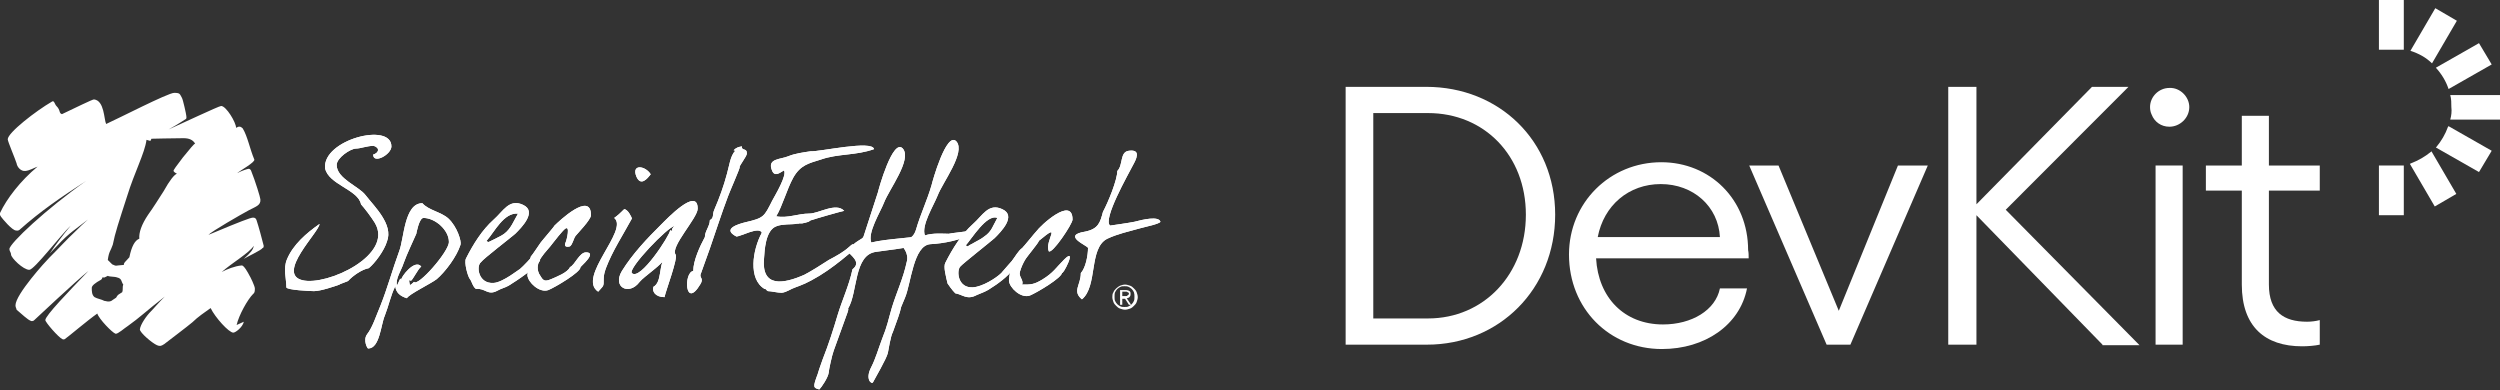<svg width="250" height="39" viewBox="0 0 250 39" fill="none" xmlns="http://www.w3.org/2000/svg">
<rect x="0" y="0" width="250" height="39" fill="#333333" stroke="none"/>
<g clip-path="url(#clip0)">
<path d="M155.517 21.466C155.517 28.895 149.933 34.466 142.691 34.466H134.564V8.685H142.636C149.878 8.685 155.517 14.038 155.517 21.466ZM152.587 21.466C152.587 15.567 148.441 11.307 142.801 11.307H137.328V31.845H142.801C148.385 31.845 152.587 27.42 152.587 21.466Z" fill="white"/>
<path d="M174.867 25.836H159.608C159.83 29.769 162.428 32.445 166.298 32.445C169.173 32.445 171.55 31.025 171.992 28.84H174.701C173.983 32.5 170.5 34.903 166.187 34.903C160.935 34.903 156.899 30.861 156.899 25.454C156.899 20.265 160.991 16.223 166.132 16.223C170.997 16.223 174.812 19.937 174.812 25.017C174.867 25.235 174.867 25.563 174.867 25.836ZM171.992 23.706C171.826 20.647 169.339 18.408 166.077 18.408C162.87 18.408 160.382 20.538 159.774 23.706H171.992Z" fill="white"/>
<path d="M185.04 34.466H182.662L174.922 16.55H177.852L183.879 31.08L189.794 16.55H192.78L185.04 34.466Z" fill="white"/>
<path d="M210.249 34.466L197.644 21.521V34.466H194.825V8.685H197.644V20.429L209.199 8.685H212.848L200.574 20.975L213.953 34.521H210.249V34.466Z" fill="white"/>
<path d="M218.266 16.55V34.466H215.557V16.55H218.266Z" fill="white"/>
<path d="M226.89 19.063V28.458C226.89 31.189 228.383 32.172 230.705 32.172C231.092 32.172 231.59 32.118 231.977 32.008V34.466C231.479 34.576 230.76 34.63 230.208 34.63C226.503 34.63 224.181 32.664 224.181 28.458V19.063H220.588V16.55H224.181V11.58H226.89V16.55H231.977V19.063H226.89Z" fill="white"/>
<path d="M218.929 10.706C218.929 11.798 217.989 12.672 216.939 12.672C216.11 12.672 215.446 12.181 215.17 11.471C215.059 11.252 215.004 10.979 215.004 10.706C215.004 9.668 215.888 8.794 216.939 8.794C217.989 8.739 218.929 9.668 218.929 10.706Z" fill="white"/>
<path d="M240.988 16.387L243.476 20.647L245.632 19.391L243.144 15.13L243.089 15.185C242.481 15.677 241.818 16.059 241.099 16.332L240.988 16.387Z" fill="white"/>
<path d="M243.586 14.748L247.899 17.206L249.17 15.076L244.858 12.618L244.803 12.672C244.526 13.437 244.139 14.092 243.642 14.693L243.586 14.748Z" fill="white"/>
<path d="M245.024 11.962H250V9.504H245.024C245.135 9.887 245.135 10.323 245.135 10.706C245.19 11.143 245.135 11.58 245.024 11.962Z" fill="white"/>
<path d="M244.858 8.903L249.17 6.445L247.899 4.315L243.586 6.773C244.139 7.374 244.582 8.084 244.858 8.903Z" fill="white"/>
<path d="M245.687 2.076L243.531 0.819L241.043 5.08C241.873 5.353 242.591 5.735 243.2 6.336L245.687 2.076Z" fill="white"/>
<path d="M240.38 16.55H237.892V21.521H240.38V16.55Z" fill="white"/>
<path d="M240.38 0H237.892V4.971H240.38V0Z" fill="white"/>
<path fill-rule="evenodd" clip-rule="evenodd" d="M39.141 14.639C39.141 15.458 37.317 16.441 37.317 15.458C37.87 15.294 38.036 14.803 37.372 14.584C36.709 14.584 36.045 14.857 35.603 14.857C35.05 14.857 33.668 15.786 33.668 16.496C33.668 17.861 35.88 18.626 36.543 19.5C37.428 20.647 39.362 22.45 38.699 24.143C38.423 25.071 37.483 26.328 36.875 26.819C36.211 26.929 35.271 27.584 34.829 28.076C34.829 28.13 33.945 28.403 33.945 28.458C33.502 28.622 32.065 29.113 31.401 29.113C31.07 29.113 28.637 29.004 28.637 28.731C28.637 27.857 28.305 26.874 28.692 25.945C29.301 24.471 30.628 23.323 31.954 22.395C31.954 23.16 27.587 27.366 30.241 28.021C32.673 28.622 39.418 25.508 37.483 22.286C37.151 21.739 36.488 20.866 36.101 20.429C35.824 18.954 32.839 18.462 32.507 16.823C32.231 13.983 39.141 12.181 39.141 14.639Z" fill="white"/>
<path d="M39.141 14.639C39.141 15.458 37.317 16.441 37.317 15.458C37.87 15.294 38.036 14.803 37.372 14.584C36.709 14.584 36.045 14.857 35.603 14.857C35.05 14.857 33.668 15.786 33.668 16.496C33.668 17.861 35.88 18.626 36.543 19.5C37.428 20.647 39.362 22.45 38.699 24.143C38.423 25.071 37.483 26.328 36.875 26.819C36.211 26.929 35.271 27.584 34.829 28.076C34.829 28.13 33.945 28.403 33.945 28.458C33.502 28.622 32.065 29.113 31.401 29.113C31.07 29.113 28.637 29.004 28.637 28.731C28.637 27.857 28.305 26.874 28.692 25.945C29.301 24.471 30.628 23.323 31.954 22.395C31.954 23.16 27.587 27.366 30.241 28.021C32.673 28.622 39.418 25.508 37.483 22.286C37.151 21.739 36.488 20.866 36.101 20.429C35.824 18.954 32.839 18.462 32.507 16.823C32.231 13.983 39.141 12.181 39.141 14.639Z" fill="white"/>
<path fill-rule="evenodd" clip-rule="evenodd" d="M46.052 24.471C45.665 25.672 44.559 27.147 43.675 27.912C43.122 28.349 40.855 29.441 40.69 29.823C39.971 29.605 39.584 29.223 39.529 28.622C39.086 29.496 38.865 30.588 38.478 31.571C38.091 32.445 37.98 34.849 36.819 34.849C36.764 34.903 36.267 34.029 36.709 33.429C37.262 32.718 37.593 31.626 38.036 30.588C38.755 28.786 39.252 26.929 39.916 25.126C40.413 23.87 40.413 20.319 42.237 20.319C42.846 21.029 44.117 21.193 44.836 21.849C45.721 22.668 46.163 24.143 46.052 24.471ZM44.891 24.198C44.891 22.996 43.509 21.794 42.348 21.794C41.906 21.794 41.629 23.378 41.629 23.378C41.298 24.143 40.69 25.399 40.358 26.328C40.137 27.038 39.529 27.857 39.694 28.567C39.75 28.458 40.026 27.857 40.026 27.857C40.081 27.912 40.081 27.966 40.137 27.966C40.026 27.802 41.464 25.836 42.127 26.655C41.795 26.874 41.242 28.076 41.077 28.076C40.8 27.802 40.966 28.458 41.021 28.567C41.132 28.294 40.911 28.677 41.408 28.185C41.74 28.731 44.891 25.181 44.891 24.198Z" fill="white"/>
<path d="M46.052 24.471C45.665 25.672 44.559 27.147 43.675 27.912C43.122 28.349 40.855 29.441 40.69 29.823C39.971 29.605 39.584 29.223 39.529 28.622C39.086 29.496 38.865 30.588 38.478 31.571C38.091 32.445 37.98 34.849 36.819 34.849C36.764 34.903 36.267 34.029 36.709 33.429C37.262 32.718 37.593 31.626 38.036 30.588C38.755 28.786 39.252 26.929 39.916 25.126C40.413 23.87 40.413 20.319 42.237 20.319C42.846 21.029 44.117 21.193 44.836 21.849C45.721 22.668 46.163 24.143 46.052 24.471ZM44.891 24.198C44.891 22.996 43.509 21.794 42.348 21.794C41.906 21.794 41.629 23.378 41.629 23.378C41.298 24.143 40.69 25.399 40.358 26.328C40.137 27.038 39.529 27.857 39.694 28.567C39.75 28.458 40.026 27.857 40.026 27.857C40.081 27.912 40.081 27.966 40.137 27.966C40.026 27.802 41.464 25.836 42.127 26.655C41.795 26.874 41.242 28.076 41.077 28.076C40.8 27.802 40.966 28.458 41.021 28.567C41.132 28.294 40.911 28.677 41.408 28.185C41.74 28.731 44.891 25.181 44.891 24.198Z" fill="white"/>
<path fill-rule="evenodd" clip-rule="evenodd" d="M54.013 26.055C53.405 26.929 51.746 28.021 50.862 28.567C50.475 28.786 50.143 28.84 49.756 29.059C48.761 29.605 48.54 28.786 47.6 28.895C47.268 28.677 47.157 28.076 46.992 27.912C46.77 27.639 46.383 26.218 46.605 25.836C47.323 24.416 48.208 22.996 49.369 21.958C50.309 21.139 50.917 19.828 52.299 20.483C53.736 21.139 52.188 22.723 51.525 23.378C51.027 23.815 48.374 25.836 48.097 26.218C47.6 26.601 47.821 28.403 49.369 28.294C50.309 28.239 51.967 26.874 51.967 26.929C52.354 26.601 53.128 25.782 53.405 25.399L54.013 26.055ZM51.801 21.357C50.364 21.248 49.479 23.16 48.65 24.088C48.705 24.143 48.761 24.198 48.871 24.198C48.871 24.198 50.143 23.597 50.419 23.378C51.083 22.887 51.359 22.122 51.801 21.357Z" fill="white"/>
<path d="M54.013 26.055C53.405 26.929 51.746 28.021 50.862 28.567C50.475 28.786 50.143 28.84 49.756 29.059C48.761 29.605 48.54 28.786 47.6 28.895C47.268 28.677 47.157 28.076 46.992 27.912C46.77 27.639 46.383 26.218 46.605 25.836C47.323 24.416 48.208 22.996 49.369 21.958C50.309 21.139 50.917 19.828 52.299 20.483C53.736 21.139 52.188 22.723 51.525 23.378C51.027 23.815 48.374 25.836 48.097 26.218C47.6 26.601 47.821 28.403 49.369 28.294C50.309 28.239 51.967 26.874 51.967 26.929C52.354 26.601 53.128 25.782 53.405 25.399L54.013 26.055ZM51.801 21.357C50.364 21.248 49.479 23.16 48.65 24.088C48.705 24.143 48.761 24.198 48.871 24.198C48.871 24.198 50.143 23.597 50.419 23.378C51.083 22.887 51.359 22.122 51.801 21.357Z" fill="white"/>
<path fill-rule="evenodd" clip-rule="evenodd" d="M59.099 21.521C59.099 21.958 57.773 23.323 57.551 23.597C57.33 23.924 57.275 24.416 56.999 24.634C56.612 24.744 56.391 24.634 56.556 24.252C56.667 24.034 57.054 22.45 56.501 22.887C56.28 23.05 55.395 24.143 55.285 24.307C54.621 25.235 53.35 26.164 53.903 27.366C54.234 27.857 54.29 28.294 55.119 27.912C55.617 27.693 56.778 27.256 56.999 26.71C57.496 26.492 57.938 25.235 58.602 25.235C59.763 25.235 58.049 26.655 58.049 26.71C58.104 27.202 55.506 28.731 54.843 29.004C53.958 29.332 52.797 28.239 52.742 27.529C52.742 27.147 53.073 25.945 53.073 25.672C53.35 25.345 53.792 24.634 53.958 24.416C54.069 24.198 55.34 22.777 55.451 22.559C55.838 22.177 59.099 19.063 59.099 21.521Z" fill="white"/>
<path d="M59.099 21.521C59.099 21.958 57.773 23.323 57.551 23.597C57.33 23.924 57.275 24.416 56.999 24.634C56.612 24.744 56.391 24.634 56.556 24.252C56.667 24.034 57.054 22.45 56.501 22.887C56.28 23.05 55.395 24.143 55.285 24.307C54.621 25.235 53.35 26.164 53.903 27.366C54.234 27.857 54.29 28.294 55.119 27.912C55.617 27.693 56.778 27.256 56.999 26.71C57.496 26.492 57.938 25.235 58.602 25.235C59.763 25.235 58.049 26.655 58.049 26.71C58.104 27.202 55.506 28.731 54.843 29.004C53.958 29.332 52.797 28.239 52.742 27.529C52.742 27.147 53.073 25.945 53.073 25.672C53.35 25.345 53.792 24.634 53.958 24.416C54.069 24.198 55.34 22.777 55.451 22.559C55.838 22.177 59.099 19.063 59.099 21.521Z" fill="white"/>
<path fill-rule="evenodd" clip-rule="evenodd" d="M65.07 17.424C64.739 17.861 64.075 18.681 63.633 17.643C63.135 16.387 64.517 16.55 65.07 17.424ZM63.191 21.849C62.306 23.487 61.256 25.071 60.592 26.819C60.482 27.147 60.371 27.475 60.371 27.857C60.371 28.731 60.371 28.513 59.818 29.168C57.662 27.748 62.914 22.996 61.422 21.794C61.809 21.521 62.085 21.248 62.417 20.92C62.804 20.92 63.191 21.794 63.191 21.849Z" fill="white"/>
<path d="M65.07 17.424C64.739 17.861 64.075 18.681 63.633 17.643C63.135 16.387 64.517 16.55 65.07 17.424ZM63.191 21.849C62.306 23.487 61.256 25.071 60.592 26.819C60.482 27.147 60.371 27.475 60.371 27.857C60.371 28.731 60.371 28.513 59.818 29.168C57.662 27.748 62.914 22.996 61.422 21.794C61.809 21.521 62.085 21.248 62.417 20.92C62.804 20.92 63.191 21.794 63.191 21.849Z" fill="white"/>
<path fill-rule="evenodd" clip-rule="evenodd" d="M69.769 20.866C69.769 21.794 67.005 24.689 67.558 25.454C67.834 25.782 66.563 29.113 66.452 29.714C65.512 29.714 65.181 29.113 65.347 28.677C66.176 28.239 65.899 26.546 66.397 25.891C66.397 26.328 64.407 27.639 63.964 28.185C62.914 29.605 61.2 28.731 62.195 27.092C63.246 25.399 64.683 23.87 66.121 22.45C66.618 21.958 69.769 18.626 69.769 20.866ZM67.447 22.613C66.839 22.613 62.748 26.874 63.19 27.311C64.02 28.13 67.005 23.487 67.005 23.05C67.005 22.996 67.226 23.105 67.226 23.105C67.171 22.941 67.226 22.777 67.447 22.613Z" fill="white"/>
<path d="M69.769 20.866C69.769 21.794 67.005 24.689 67.558 25.454C67.834 25.782 66.563 29.113 66.452 29.714C65.512 29.714 65.181 29.113 65.347 28.677C66.176 28.239 65.899 26.546 66.397 25.891C66.397 26.328 64.407 27.639 63.964 28.185C62.914 29.605 61.2 28.731 62.195 27.092C63.246 25.399 64.683 23.87 66.121 22.45C66.618 21.958 69.769 18.626 69.769 20.866ZM67.447 22.613C66.839 22.613 62.748 26.874 63.19 27.311C64.02 28.13 67.005 23.487 67.005 23.05C67.005 22.996 67.226 23.105 67.226 23.105C67.171 22.941 67.226 22.777 67.447 22.613Z" fill="white"/>
<path fill-rule="evenodd" clip-rule="evenodd" d="M74.69 15.349C74.69 15.622 73.86 16.66 73.971 16.714C74.026 16.769 72.921 19.282 72.81 19.609C72.147 21.357 71.594 23.105 70.986 24.853C70.654 25.727 70.377 26.601 70.046 27.475C69.99 27.802 70.377 27.857 70.046 28.403C68.498 31.025 68.332 27.256 69.327 27.092C69.327 26.055 69.99 24.634 70.488 23.706C70.488 23.105 70.986 22.613 70.986 22.013C71.428 21.794 71.207 21.466 71.428 20.975C71.925 19.828 72.368 18.626 72.699 17.37C72.921 16.605 73.031 15.567 73.529 15.076C73.473 15.076 73.418 15.021 73.363 15.021C73.639 14.748 73.86 14.693 74.192 14.639C74.137 15.13 74.69 14.748 74.69 15.349Z" fill="white"/>
<path d="M74.69 15.349C74.69 15.622 73.86 16.66 73.971 16.714C74.026 16.769 72.921 19.282 72.81 19.609C72.147 21.357 71.594 23.105 70.986 24.853C70.654 25.727 70.377 26.601 70.046 27.475C69.99 27.802 70.377 27.857 70.046 28.403C68.498 31.025 68.332 27.256 69.327 27.092C69.327 26.055 69.99 24.634 70.488 23.706C70.488 23.105 70.986 22.613 70.986 22.013C71.428 21.794 71.207 21.466 71.428 20.975C71.925 19.828 72.368 18.626 72.699 17.37C72.921 16.605 73.031 15.567 73.529 15.076C73.473 15.076 73.418 15.021 73.363 15.021C73.639 14.748 73.86 14.693 74.192 14.639C74.137 15.13 74.69 14.748 74.69 15.349Z" fill="white"/>
<path fill-rule="evenodd" clip-rule="evenodd" d="M87.405 14.912C85.581 15.567 83.812 15.349 82.098 15.95C80.882 16.332 80.052 16.496 79.334 17.752C78.67 18.954 78.228 20.647 77.62 21.63C78.781 21.849 79.776 21.357 80.937 21.357C81.877 21.357 83.591 20.21 84.42 21.084C84.088 21.139 81.435 21.903 81.158 22.013H81.103C80.771 22.231 80.882 22.177 80.661 22.231C80.55 22.286 80.384 22.286 80.218 22.34C80.163 22.34 79.887 22.34 79.887 22.34C79.942 22.395 79.61 22.34 79.61 22.395C79.168 22.45 78.228 22.395 77.675 22.613C76.514 22.996 76.459 25.126 76.404 25.836C76.127 28.786 78.339 28.403 80.439 27.475C81.269 27.038 82.098 26.492 82.872 26C83.591 25.618 84.309 25.235 84.918 24.689C85.526 24.143 85.139 24.58 85.526 24.853C83.757 26.382 81.766 27.966 79.555 28.731C79.057 28.895 78.67 29.223 78.173 29.277C77.731 29.277 77.122 29.113 76.791 29.113C76.57 29.004 76.68 28.895 76.459 28.895C74.8 27.912 75.243 25.017 76.183 23.269C75.906 22.613 74.082 23.651 73.639 23.651C72.147 22.887 73.861 22.395 74.524 22.231C76.404 21.794 76.404 21.685 77.233 20.046C77.565 19.445 78.726 17.479 78.394 17.042C78.062 17.206 77.454 17.807 77.178 16.987C76.735 15.84 78.062 15.95 78.836 15.622C79.5 15.349 80.329 15.239 81.048 15.13C81.987 15.185 87.24 13.983 87.405 14.912Z" fill="white"/>
<path d="M87.405 14.912C85.581 15.567 83.812 15.349 82.098 15.95C80.882 16.332 80.052 16.496 79.334 17.752C78.67 18.954 78.228 20.647 77.62 21.63C78.781 21.849 79.776 21.357 80.937 21.357C81.877 21.357 83.591 20.21 84.42 21.084C84.088 21.139 81.435 21.903 81.158 22.013H81.103C80.771 22.231 80.882 22.177 80.661 22.231C80.55 22.286 80.384 22.286 80.218 22.34C80.163 22.34 79.887 22.34 79.887 22.34C79.942 22.395 79.61 22.34 79.61 22.395C79.168 22.45 78.228 22.395 77.675 22.613C76.514 22.996 76.459 25.126 76.404 25.836C76.127 28.786 78.339 28.403 80.439 27.475C81.269 27.038 82.098 26.492 82.872 26C83.591 25.618 84.309 25.235 84.918 24.689C85.526 24.143 85.139 24.58 85.526 24.853C83.757 26.382 81.766 27.966 79.555 28.731C79.057 28.895 78.67 29.223 78.173 29.277C77.731 29.277 77.122 29.113 76.791 29.113C76.57 29.004 76.68 28.895 76.459 28.895C74.8 27.912 75.243 25.017 76.183 23.269C75.906 22.613 74.082 23.651 73.639 23.651C72.147 22.887 73.861 22.395 74.524 22.231C76.404 21.794 76.404 21.685 77.233 20.046C77.565 19.445 78.726 17.479 78.394 17.042C78.062 17.206 77.454 17.807 77.178 16.987C76.735 15.84 78.062 15.95 78.836 15.622C79.5 15.349 80.329 15.239 81.048 15.13C81.987 15.185 87.24 13.983 87.405 14.912Z" fill="white"/>
<path fill-rule="evenodd" clip-rule="evenodd" d="M101.393 26.819C100.785 27.693 99.679 28.458 98.794 29.004C98.407 29.223 98.076 29.332 97.689 29.496C96.694 30.042 96.251 29.441 95.532 29.332C95.201 29.004 94.869 28.513 94.758 28.349C94.593 27.639 94.316 26.655 94.537 26.273C95.256 24.853 96.141 23.433 97.302 22.395C98.242 21.576 98.85 20.265 100.232 20.92C101.669 21.576 100.121 23.16 99.458 23.815C98.96 24.252 96.251 26.382 96.03 26.655C95.643 27.038 95.754 28.84 97.302 28.731C98.242 28.677 99.624 27.802 100.121 27.311C100.342 27.038 101.227 26.055 101.559 25.672C102.056 24.962 102.167 25.454 101.393 26.819ZM99.734 21.794C98.684 21.357 97.136 23.924 96.583 24.525C96.638 24.58 96.694 24.634 96.804 24.634C96.749 24.58 98.131 23.924 98.352 23.706C99.181 23.16 99.237 22.668 99.734 21.794Z" fill="white"/>
<path d="M101.393 26.819C100.785 27.693 99.679 28.458 98.794 29.004C98.407 29.223 98.076 29.332 97.689 29.496C96.694 30.042 96.251 29.441 95.532 29.332C95.201 29.004 94.869 28.513 94.758 28.349C94.593 27.639 94.316 26.655 94.537 26.273C95.256 24.853 96.141 23.433 97.302 22.395C98.242 21.576 98.85 20.265 100.232 20.92C101.669 21.576 100.121 23.16 99.458 23.815C98.96 24.252 96.251 26.382 96.03 26.655C95.643 27.038 95.754 28.84 97.302 28.731C98.242 28.677 99.624 27.802 100.121 27.311C100.342 27.038 101.227 26.055 101.559 25.672C102.056 24.962 102.167 25.454 101.393 26.819ZM99.734 21.794C98.684 21.357 97.136 23.924 96.583 24.525C96.638 24.58 96.694 24.634 96.804 24.634C96.749 24.58 98.131 23.924 98.352 23.706C99.181 23.16 99.237 22.668 99.734 21.794Z" fill="white"/>
<path fill-rule="evenodd" clip-rule="evenodd" d="M107.253 21.958C107.253 22.395 105.207 25.454 104.876 25.126C104.433 24.088 106.313 22.067 103.88 24.088C103.936 24.198 102.719 25.618 102.498 26C102.277 26.382 102.111 26.765 102.001 27.147C101.835 27.693 102.388 27.966 102.222 28.458C103.106 28.458 103.383 28.458 104.212 27.966C105.373 27.256 105.594 26.765 106.424 25.945C107.806 24.58 106.202 27.693 106.202 27.256C106.258 27.748 103.659 29.277 102.996 29.55C102.111 29.878 100.95 28.786 100.895 28.076C100.895 27.693 101.171 26.273 101.227 26.055C101.503 25.672 101.835 25.071 102.222 24.798C102.443 24.58 103.493 23.269 103.659 23.105C103.991 22.613 107.253 19.555 107.253 21.958Z" fill="white"/>
<path d="M107.253 21.958C107.253 22.395 105.207 25.454 104.876 25.126C104.433 24.088 106.313 22.067 103.88 24.088C103.936 24.198 102.719 25.618 102.498 26C102.277 26.382 102.111 26.765 102.001 27.147C101.835 27.693 102.388 27.966 102.222 28.458C103.106 28.458 103.383 28.458 104.212 27.966C105.373 27.256 105.594 26.765 106.424 25.945C107.806 24.58 106.202 27.693 106.202 27.256C106.258 27.748 103.659 29.277 102.996 29.55C102.111 29.878 100.95 28.786 100.895 28.076C100.895 27.693 101.171 26.273 101.227 26.055C101.503 25.672 101.835 25.071 102.222 24.798C102.443 24.58 103.493 23.269 103.659 23.105C103.991 22.613 107.253 19.555 107.253 21.958Z" fill="white"/>
<path fill-rule="evenodd" clip-rule="evenodd" d="M116.043 22.177C115.933 22.395 114.606 22.668 113.998 22.832C112.837 23.16 111.786 23.378 110.736 23.87C108.856 24.798 109.796 28.622 108.193 29.933C107.198 29.113 108.082 28.513 108.082 27.311C108.58 26.765 108.801 25.508 108.801 24.798C108.801 24.58 106.092 23.542 108.525 23.16C109.851 22.887 110.017 22.231 110.294 21.193C110.847 20.155 111.731 17.971 111.731 17.097C112.339 16.496 111.952 15.185 112.892 15.076C114.164 14.912 113.611 15.95 113.279 16.55C112.837 17.424 110.238 21.958 111.012 22.559C111.012 22.559 112.947 22.286 113.445 22.177C114.274 21.958 115.878 21.576 116.043 22.177Z" fill="white"/>
<path d="M116.043 22.177C115.933 22.395 114.606 22.668 113.998 22.832C112.837 23.16 111.786 23.378 110.736 23.87C108.856 24.798 109.796 28.622 108.193 29.933C107.198 29.113 108.082 28.513 108.082 27.311C108.58 26.765 108.801 25.508 108.801 24.798C108.801 24.58 106.092 23.542 108.525 23.16C109.851 22.887 110.017 22.231 110.294 21.193C110.847 20.155 111.731 17.971 111.731 17.097C112.339 16.496 111.952 15.185 112.892 15.076C114.164 14.912 113.611 15.95 113.279 16.55C112.837 17.424 110.238 21.958 111.012 22.559C111.012 22.559 112.947 22.286 113.445 22.177C114.274 21.958 115.878 21.576 116.043 22.177Z" fill="white"/>
<path fill-rule="evenodd" clip-rule="evenodd" d="M91.939 24.525C90.502 24.798 88.898 25.017 87.627 25.181C85.36 25.454 85.802 29.223 84.807 30.861C84.862 30.916 84.807 31.08 84.752 31.244C84.641 31.571 83.536 34.63 83.37 35.067C83.204 35.504 82.872 37.034 82.872 37.252C82.817 37.744 82.153 38.727 81.932 38.945C81.324 38.782 81.269 38.727 81.766 37.416C81.877 37.034 81.932 36.87 82.264 35.941C82.872 34.412 83.37 32.828 83.757 31.517C84.199 30.042 84.918 28.513 85.249 26.929C86.189 26.218 85.084 25.563 84.697 25.071C85.636 23.979 86.245 23.979 86.355 23.651C86.853 22.177 87.295 20.702 87.793 19.227C87.848 18.954 89.285 13.765 90.281 14.857C91.22 15.95 88.898 18.954 88.401 20.265C88.014 21.248 86.742 23.269 87.129 24.252C88.622 23.87 91.718 23.761 91.663 23.597C91.663 23.378 91.828 23.214 92.105 22.45" fill="white"/>
<path d="M91.939 24.525C90.502 24.798 88.898 25.017 87.627 25.181C85.36 25.454 85.802 29.223 84.807 30.861C84.862 30.916 84.807 31.08 84.752 31.244C84.641 31.571 83.536 34.63 83.37 35.067C83.204 35.504 82.872 37.034 82.872 37.252C82.817 37.744 82.153 38.727 81.932 38.945C81.324 38.782 81.269 38.727 81.766 37.416C81.877 37.034 81.932 36.87 82.264 35.941C82.872 34.412 83.37 32.828 83.757 31.517C84.199 30.042 84.918 28.513 85.249 26.929C86.189 26.218 85.084 25.563 84.697 25.071C85.636 23.979 86.245 23.979 86.355 23.651C86.853 22.177 87.295 20.702 87.793 19.227C87.848 18.954 89.285 13.765 90.281 14.857C91.22 15.95 88.898 18.954 88.401 20.265C88.014 21.248 86.742 23.269 87.129 24.252C88.622 23.87 91.718 23.761 91.663 23.597C91.663 23.378 91.828 23.214 92.105 22.45" fill="white"/>
<path fill-rule="evenodd" clip-rule="evenodd" d="M97.135 23.378C96.251 23.979 94.316 24.361 93.044 24.416C91.331 24.525 91.109 28.349 90.501 29.769C90.446 29.878 90.17 30.588 90.114 30.698C90.004 31.298 89.672 32.118 89.285 33.21C89.064 33.592 88.843 35.013 88.787 35.286C88.677 35.832 87.461 37.908 87.295 38.235C87.184 38.454 86.466 37.962 87.129 36.706C87.571 35.832 87.848 34.849 88.179 33.975C88.787 32.445 88.787 32.118 89.174 30.807C89.617 29.332 90.335 27.802 90.667 26.218C90.944 25.345 90.225 24.634 90.225 24.634C90.446 23.815 91.275 24.088 91.607 22.941C92.049 21.412 92.713 20.046 93.155 18.517C93.21 18.244 94.648 13.055 95.643 14.147C96.583 15.239 94.261 18.244 93.763 19.555C93.376 20.538 92.105 22.559 92.492 23.542C93.266 23.269 94.427 23.378 94.869 23.378C94.979 23.323 96.693 23.16 97.522 22.996C97.744 22.941 97.246 22.996 97.246 23.651" fill="white"/>
<path d="M97.135 23.378C96.251 23.979 94.316 24.361 93.044 24.416C91.331 24.525 91.109 28.349 90.501 29.769C90.446 29.878 90.17 30.588 90.114 30.698C90.004 31.298 89.672 32.118 89.285 33.21C89.064 33.592 88.843 35.013 88.787 35.286C88.677 35.832 87.461 37.908 87.295 38.235C87.184 38.454 86.466 37.962 87.129 36.706C87.571 35.832 87.848 34.849 88.179 33.975C88.787 32.445 88.787 32.118 89.174 30.807C89.617 29.332 90.335 27.802 90.667 26.218C90.944 25.345 90.225 24.634 90.225 24.634C90.446 23.815 91.275 24.088 91.607 22.941C92.049 21.412 92.713 20.046 93.155 18.517C93.21 18.244 94.648 13.055 95.643 14.147C96.583 15.239 94.261 18.244 93.763 19.555C93.376 20.538 92.105 22.559 92.492 23.542C93.266 23.269 94.427 23.378 94.869 23.378C94.979 23.323 96.693 23.16 97.522 22.996C97.744 22.941 97.246 22.996 97.246 23.651" fill="white"/>
<path d="M26.371 24.58C26.205 23.924 25.873 22.668 25.652 22.013C25.541 21.685 25.265 21.739 24.933 21.849C24.381 22.013 21.727 23.105 20.842 23.487C21.119 23.16 24.159 21.412 24.878 21.029C25.597 20.647 26.094 20.538 26.039 19.937C26.039 19.773 25.541 18.134 25.099 17.042C25.044 16.933 24.933 16.878 24.878 16.878C24.767 16.878 24.104 17.097 23.717 17.315C23.938 17.097 25.541 16.223 25.431 15.95C24.989 14.912 24.767 13.655 24.27 12.836C24.049 12.618 23.883 12.618 23.607 12.781C23.607 12.235 22.611 10.597 22.114 10.597C21.893 10.597 17.857 12.508 16.862 12.945C17.857 12.399 18.465 11.962 18.576 11.908C18.686 11.853 18.631 11.634 18.631 11.58C18.631 11.471 18.299 9.941 18.189 9.777C17.967 9.395 18.023 9.286 17.415 9.286C16.806 9.286 11.72 11.908 10.614 12.399C10.393 11.962 10.449 10.05 9.398 9.941C9.232 9.941 7.463 10.815 6.192 11.416C5.86 11.307 6.081 11.034 5.639 10.597C5.473 10.433 5.418 9.996 5.197 10.16C3.593 11.088 0.774 13.273 0.774 13.929C0.774 14.147 1.548 15.95 1.658 16.332C1.714 16.714 2.101 17.151 2.543 17.097C2.985 17.042 3.317 16.823 3.759 16.66C2.045 18.08 0.663 19.882 -0 21.302C-0.056 21.412 -0 21.521 0.11 21.685C0.221 21.849 1.216 23.05 1.603 23.05C1.658 23.05 1.769 23.105 1.935 22.996C4.091 21.084 6.026 19.773 8.624 18.08C4.588 20.92 0.94 24.361 0.94 24.908C0.94 25.126 1.105 25.235 1.105 25.454C1.105 25.782 2.322 26.983 2.93 26.983C3.427 26.983 6.081 23.487 7.076 22.559C6.302 23.487 5.528 24.525 4.975 25.345C7.021 23.16 6.91 23.433 8.79 21.958C8.127 22.559 8.182 22.504 7.684 22.996C6.468 24.143 5.971 24.744 4.92 25.782C4.588 26.109 1.548 29.441 1.548 30.534C1.548 30.752 1.658 30.861 1.658 30.971C2.101 31.353 2.819 32.008 3.04 32.063C3.04 32.063 3.151 32.172 3.372 32.063C3.483 31.954 7.629 28.076 8.845 27.092C6.8 29.223 4.533 31.571 4.533 32.008C4.533 32.227 5.86 33.756 6.247 33.92C6.358 33.975 6.413 33.92 6.468 33.92C6.8 33.702 8.79 32.008 9.73 31.353C9.896 31.899 11.223 33.265 11.554 33.374C11.775 33.429 12.494 32.773 12.771 32.609C13.932 31.79 14.65 31.08 16.475 29.66C15.811 30.315 15.424 30.807 15.093 31.134C14.65 31.571 14.042 32.445 13.987 32.937C13.987 33.265 15.203 34.303 15.701 34.521C15.977 34.63 16.088 34.63 16.419 34.412C16.696 34.193 18.797 32.609 19.239 32.227C19.792 31.681 20.455 31.244 21.063 30.807C21.506 31.735 22.888 33.265 23.33 33.265C23.551 33.265 24.27 32.718 24.381 32.172C24.049 32.336 23.883 32.391 23.662 32.5C23.883 31.517 24.767 29.933 25.32 29.387C25.486 29.277 25.486 29.059 25.486 28.84C25.486 28.622 25.044 27.693 24.933 27.529C24.823 27.311 24.381 26.492 24.159 26.546C23.496 26.601 22.667 26.929 22.169 27.202C23.22 26.273 24.933 25.29 25.376 24.58C25.32 24.962 25.099 25.235 24.381 25.891C24.602 25.727 26.15 25.017 26.26 24.798C26.316 24.798 26.371 24.744 26.371 24.58ZM12.218 29.223C11.886 29.441 11.775 29.441 11.61 29.769L11.278 29.987C10.946 30.315 10.449 30.042 10.449 30.097C10.172 29.933 9.73 29.878 9.454 29.714C9.177 29.496 9.177 29.113 9.177 28.786C9.177 28.567 9.509 28.294 10.117 27.966C10.172 27.912 10.227 27.857 10.227 27.748H10.449L10.78 27.584C10.946 27.693 11.444 27.639 11.72 27.748C12.218 27.857 12.107 28.185 12.328 28.458C12.218 28.731 12.328 28.95 12.218 29.223ZM18.299 15.731C17.636 16.605 17.304 17.042 17.359 17.097C17.359 17.151 17.47 17.261 17.691 17.37C17.415 17.479 16.972 18.025 16.364 19.118C15.867 19.882 15.369 20.702 14.816 21.466C14.153 22.45 13.876 23.269 13.932 23.87C13.489 24.034 13.158 24.634 12.937 25.727C12.439 26.273 12.384 26.273 12.384 26.492C11.444 26.546 11.72 26.655 11.223 26.437L10.78 26C10.891 25.126 11.057 25.126 11.278 24.471C11.499 23.323 11.886 22.177 12.715 19.609C13.434 17.261 14.485 15.294 14.65 13.983L15.037 14.092L15.148 13.874C15.203 13.874 17.359 13.819 18.354 13.819C18.907 13.819 19.294 13.983 19.515 14.366C19.405 14.366 19.018 14.857 18.299 15.731Z" fill="white"/>
<path d="M111.344 29.223C111.4 29.059 111.51 28.95 111.621 28.84C111.731 28.731 111.897 28.622 112.008 28.567C112.174 28.513 112.34 28.458 112.505 28.458C112.671 28.458 112.837 28.513 113.003 28.567C113.169 28.622 113.279 28.731 113.39 28.84C113.501 28.95 113.611 29.059 113.666 29.223C113.722 29.387 113.777 29.55 113.777 29.714C113.777 29.878 113.722 30.042 113.666 30.206C113.611 30.37 113.501 30.479 113.39 30.588C113.279 30.698 113.169 30.807 113.003 30.861C112.837 30.916 112.671 30.971 112.505 30.971C112.34 30.971 112.174 30.916 112.008 30.861C111.842 30.807 111.731 30.698 111.621 30.588C111.51 30.479 111.4 30.37 111.344 30.206C111.289 30.042 111.234 29.878 111.234 29.714C111.234 29.55 111.234 29.387 111.344 29.223ZM111.51 30.097C111.566 30.206 111.621 30.315 111.731 30.424C111.842 30.534 111.953 30.588 112.063 30.643C112.174 30.698 112.34 30.698 112.45 30.698C112.616 30.698 112.727 30.698 112.837 30.643C112.948 30.588 113.058 30.534 113.169 30.424C113.279 30.315 113.335 30.206 113.39 30.097C113.445 29.987 113.445 29.823 113.445 29.66C113.445 29.496 113.445 29.387 113.39 29.223C113.335 29.113 113.279 29.004 113.169 28.895C113.058 28.786 112.948 28.731 112.837 28.677C112.727 28.622 112.561 28.622 112.45 28.622C112.284 28.622 112.174 28.622 112.063 28.677C111.953 28.731 111.842 28.786 111.731 28.895C111.621 29.004 111.566 29.113 111.51 29.223C111.455 29.332 111.455 29.496 111.455 29.66C111.455 29.878 111.455 29.987 111.51 30.097ZM112.561 29.004C112.727 29.004 112.892 29.059 112.948 29.113C113.058 29.168 113.058 29.277 113.058 29.441C113.058 29.55 113.003 29.66 112.948 29.714C112.892 29.769 112.782 29.823 112.671 29.823L113.114 30.479H112.892L112.505 29.878H112.229V30.479H112.008V29.004H112.561ZM112.45 29.605C112.505 29.605 112.561 29.605 112.616 29.605C112.671 29.605 112.727 29.605 112.727 29.55C112.782 29.55 112.782 29.496 112.837 29.496C112.837 29.441 112.892 29.441 112.892 29.387C112.892 29.332 112.892 29.277 112.837 29.277C112.837 29.223 112.782 29.223 112.782 29.223C112.727 29.223 112.727 29.223 112.671 29.168C112.616 29.168 112.616 29.168 112.561 29.168H112.229V29.605H112.45Z" fill="white"/>
</g>
<defs>
<clipPath id="clip0">
<rect width="250" height="39" fill="white"/>
</clipPath>
</defs>
</svg>
